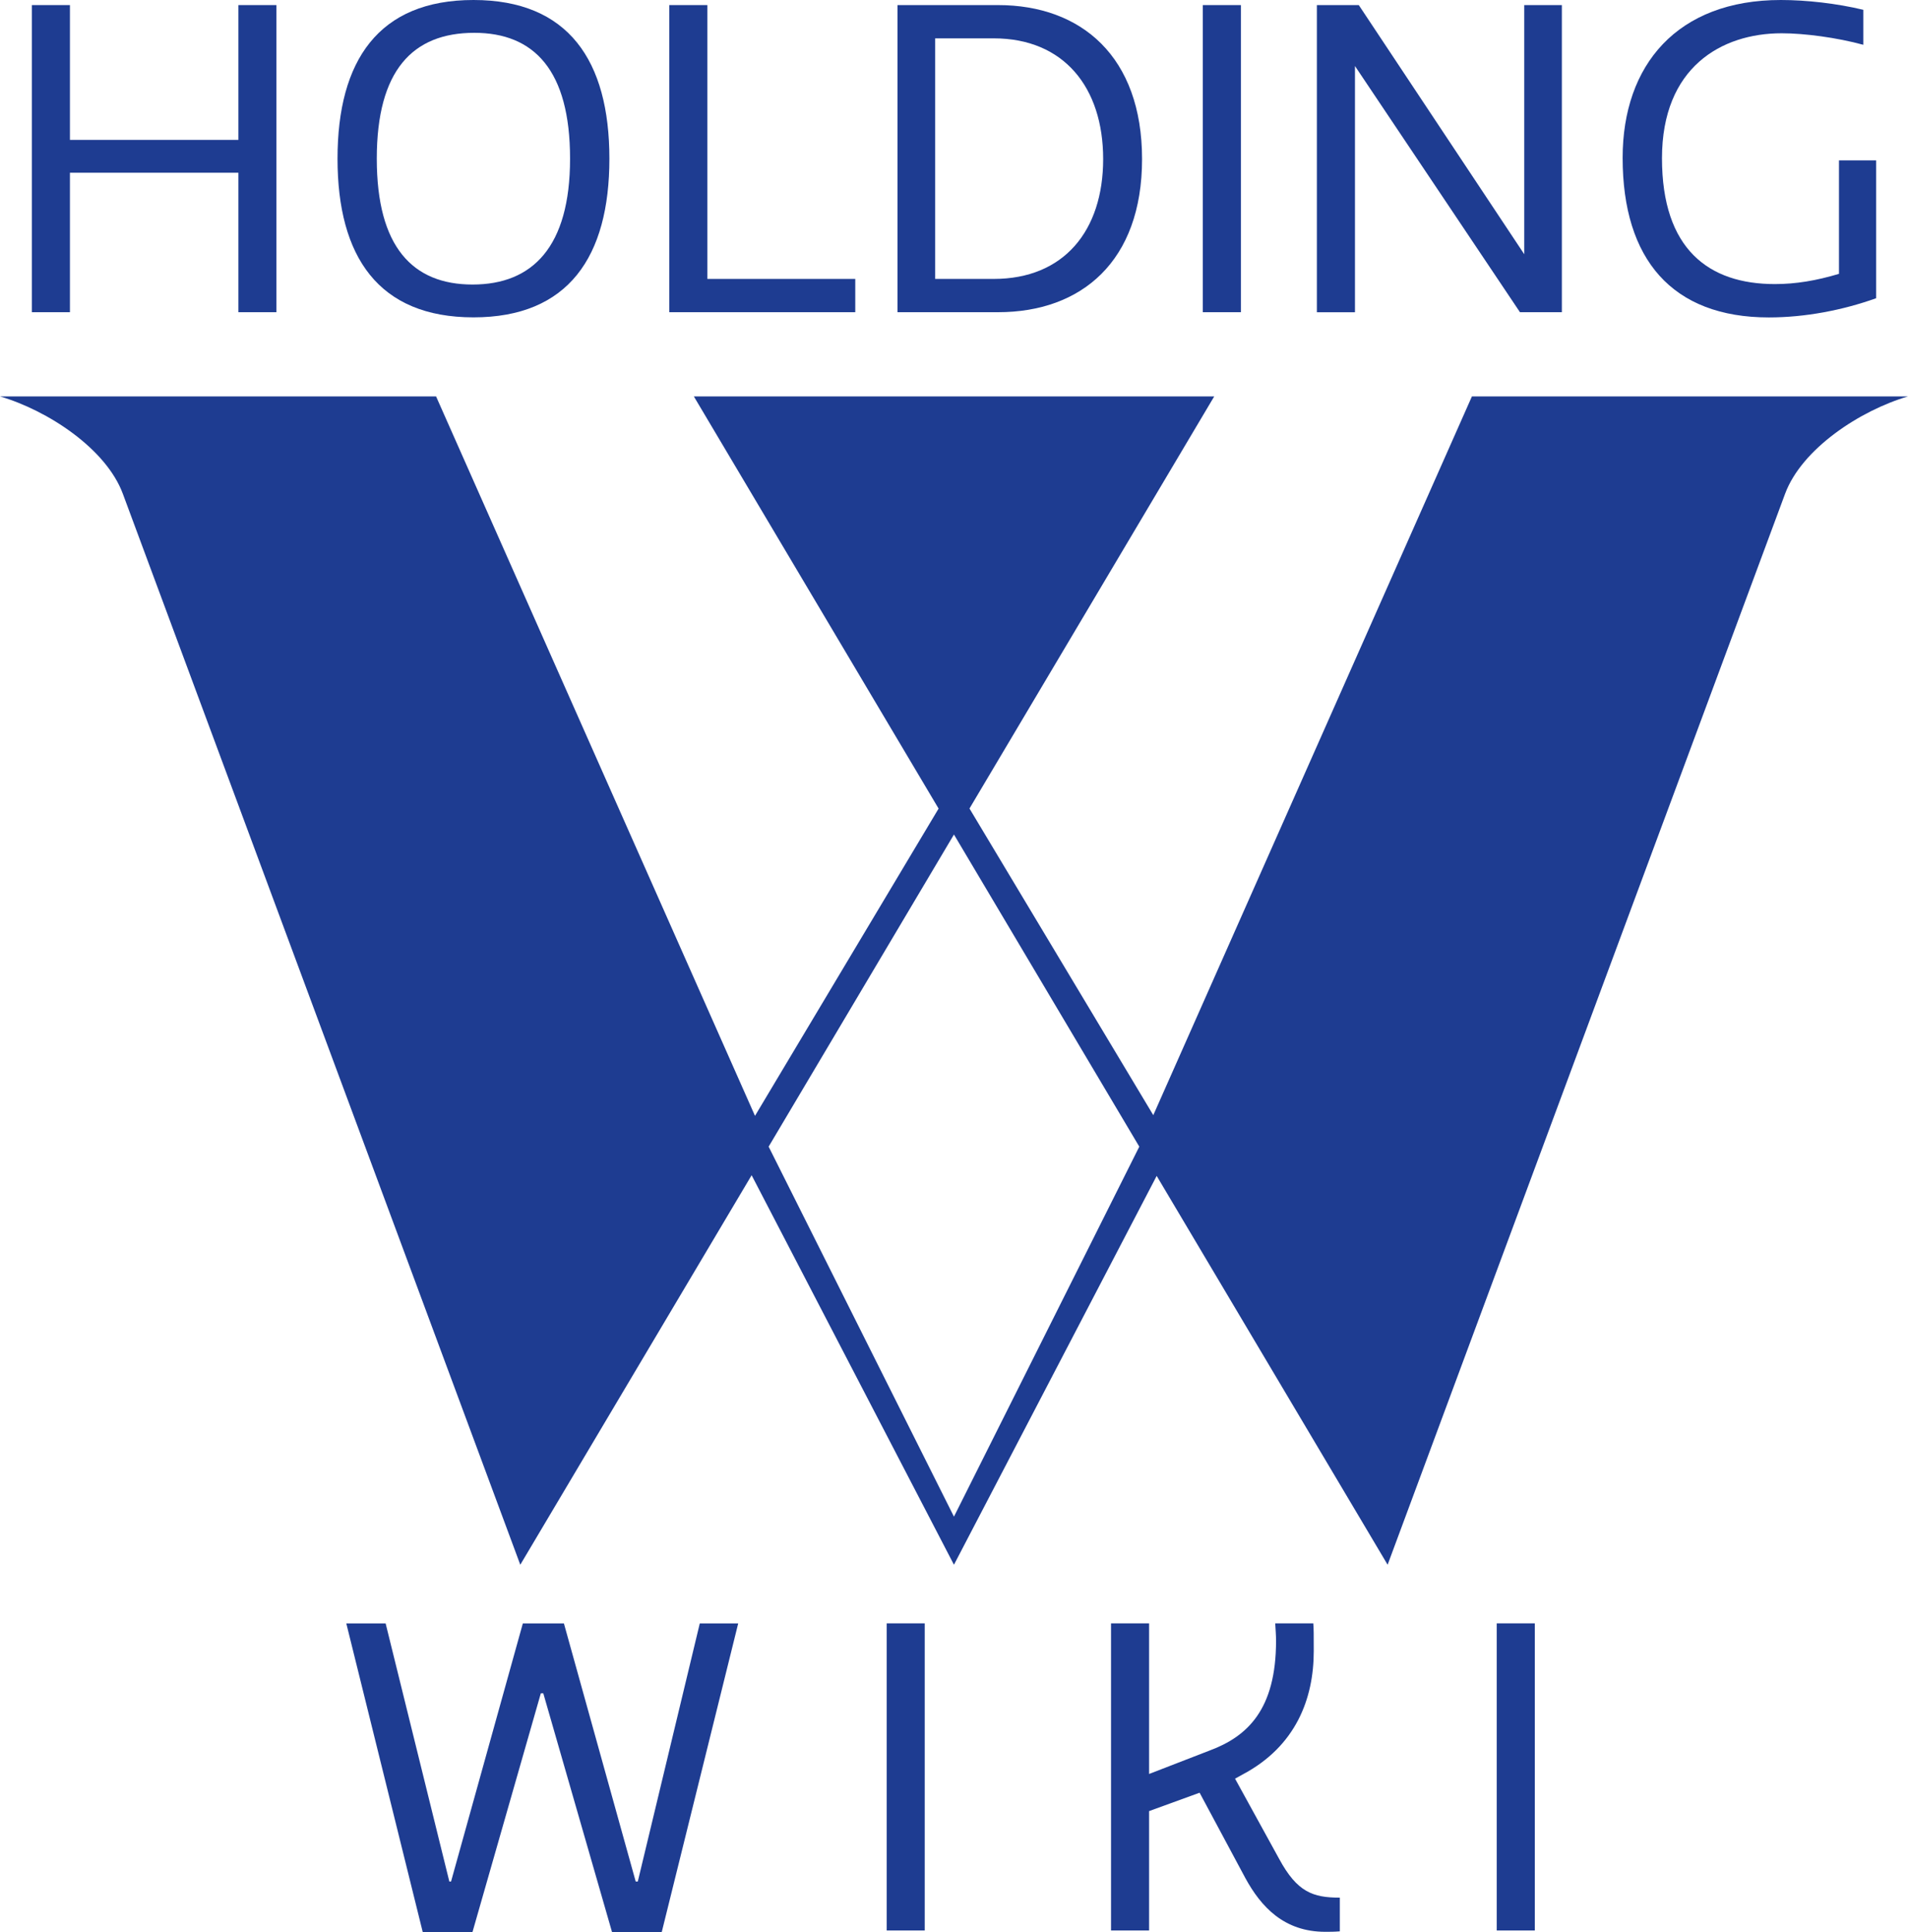 <svg width="80" height="81" viewBox="0 0 80 81" fill="none" xmlns="http://www.w3.org/2000/svg">
<path d="M80 16.618H61.716L48.356 46.749L40.649 33.894L50.911 16.618H29.092L39.354 33.897L31.656 46.778L18.284 16.618H0C2.005 17.207 4.449 18.809 5.15 20.699L21.815 65.596L31.515 49.267L39.998 65.596L48.498 49.295L58.181 65.596L74.847 20.699C75.548 18.809 77.995 17.207 80 16.618ZM39.998 63.58L32.228 48.069L39.998 34.984L47.769 48.069L39.998 63.58Z" fill="#1E3C91"/>
<path d="M2.932 0.213V5.865H9.995V0.213H11.591V13.088H9.995V7.241H2.932V13.088H1.335V0.213H2.932Z" fill="#1E3C91"/>
<path d="M19.852 0C23.829 0 25.551 2.539 25.551 6.652C25.551 10.765 23.829 13.304 19.852 13.304C15.874 13.304 14.152 10.765 14.152 6.652C14.152 2.539 15.874 0 19.852 0ZM19.886 1.376C17.303 1.376 15.798 2.95 15.798 6.652C15.798 10.354 17.303 11.928 19.814 11.928C22.324 11.928 23.902 10.354 23.902 6.652C23.902 2.95 22.397 1.376 19.886 1.376Z" fill="#1E3C91"/>
<path d="M29.658 0.213V11.693H35.86V13.088H28.062V0.213H29.658Z" fill="#1E3C91"/>
<path d="M37.632 13.091V0.213H41.846C45.34 0.213 47.885 2.376 47.885 6.668C47.885 10.959 45.34 13.088 41.846 13.088H37.632V13.091ZM41.667 1.608H39.21V11.693H41.667C44.608 11.693 46.254 9.671 46.254 6.668C46.254 3.665 44.605 1.608 41.667 1.608Z" fill="#1E3C91"/>
<path d="M50.433 0.213H52.029V13.088H50.433V0.213Z" fill="#1E3C91"/>
<path d="M56.812 2.771V13.091H55.215V0.213H56.972L63.91 10.658V0.213H65.487V13.088H63.73L56.812 2.768V2.771Z" fill="#1E3C91"/>
<path d="M74.417 11.909C75.296 11.909 76.154 11.765 77.106 11.48V6.724H78.665V12.502C77.266 13.003 75.689 13.307 74.165 13.307C70.115 13.307 68.035 10.875 68.035 6.618C68.035 2.718 70.329 0 74.668 0C75.743 0 77.015 0.144 78.127 0.411V1.878C77.015 1.574 75.654 1.395 74.703 1.395C72.176 1.395 69.685 2.824 69.685 6.633C69.685 10.442 71.639 11.909 74.417 11.909Z" fill="#1E3C91"/>
<path d="M22.783 70.987H22.676L19.808 81.003H17.727L14.52 68.056H16.169L18.84 78.875H18.912L21.922 68.056H23.644L26.654 78.875H26.742L29.341 68.056H30.952L27.744 81.003H25.664L22.78 70.987H22.783Z" fill="#1E3C91"/>
<path d="M37.177 68.053H38.773V80.928H37.177V68.053Z" fill="#1E3C91"/>
<path d="M48.18 75.922V80.928H46.584V68.053H48.18V74.367L50.725 73.382C52.303 72.793 53.503 71.665 53.503 68.787C53.503 68.555 53.484 68.323 53.468 68.053H55.065C55.084 68.304 55.084 68.517 55.084 69.216C55.084 71.219 54.329 73.204 52.108 74.385L51.784 74.564L53.632 77.925C54.386 79.32 55.049 79.552 56.177 79.552V80.965C55.944 80.984 55.765 80.984 55.567 80.984C53.846 80.984 52.878 79.947 52.215 78.73L50.298 75.153L48.184 75.922H48.18Z" fill="#1E3C91"/>
<path d="M62.756 68.053H64.353V80.928H62.756V68.053Z" fill="#1E3C91"/>
</svg>
